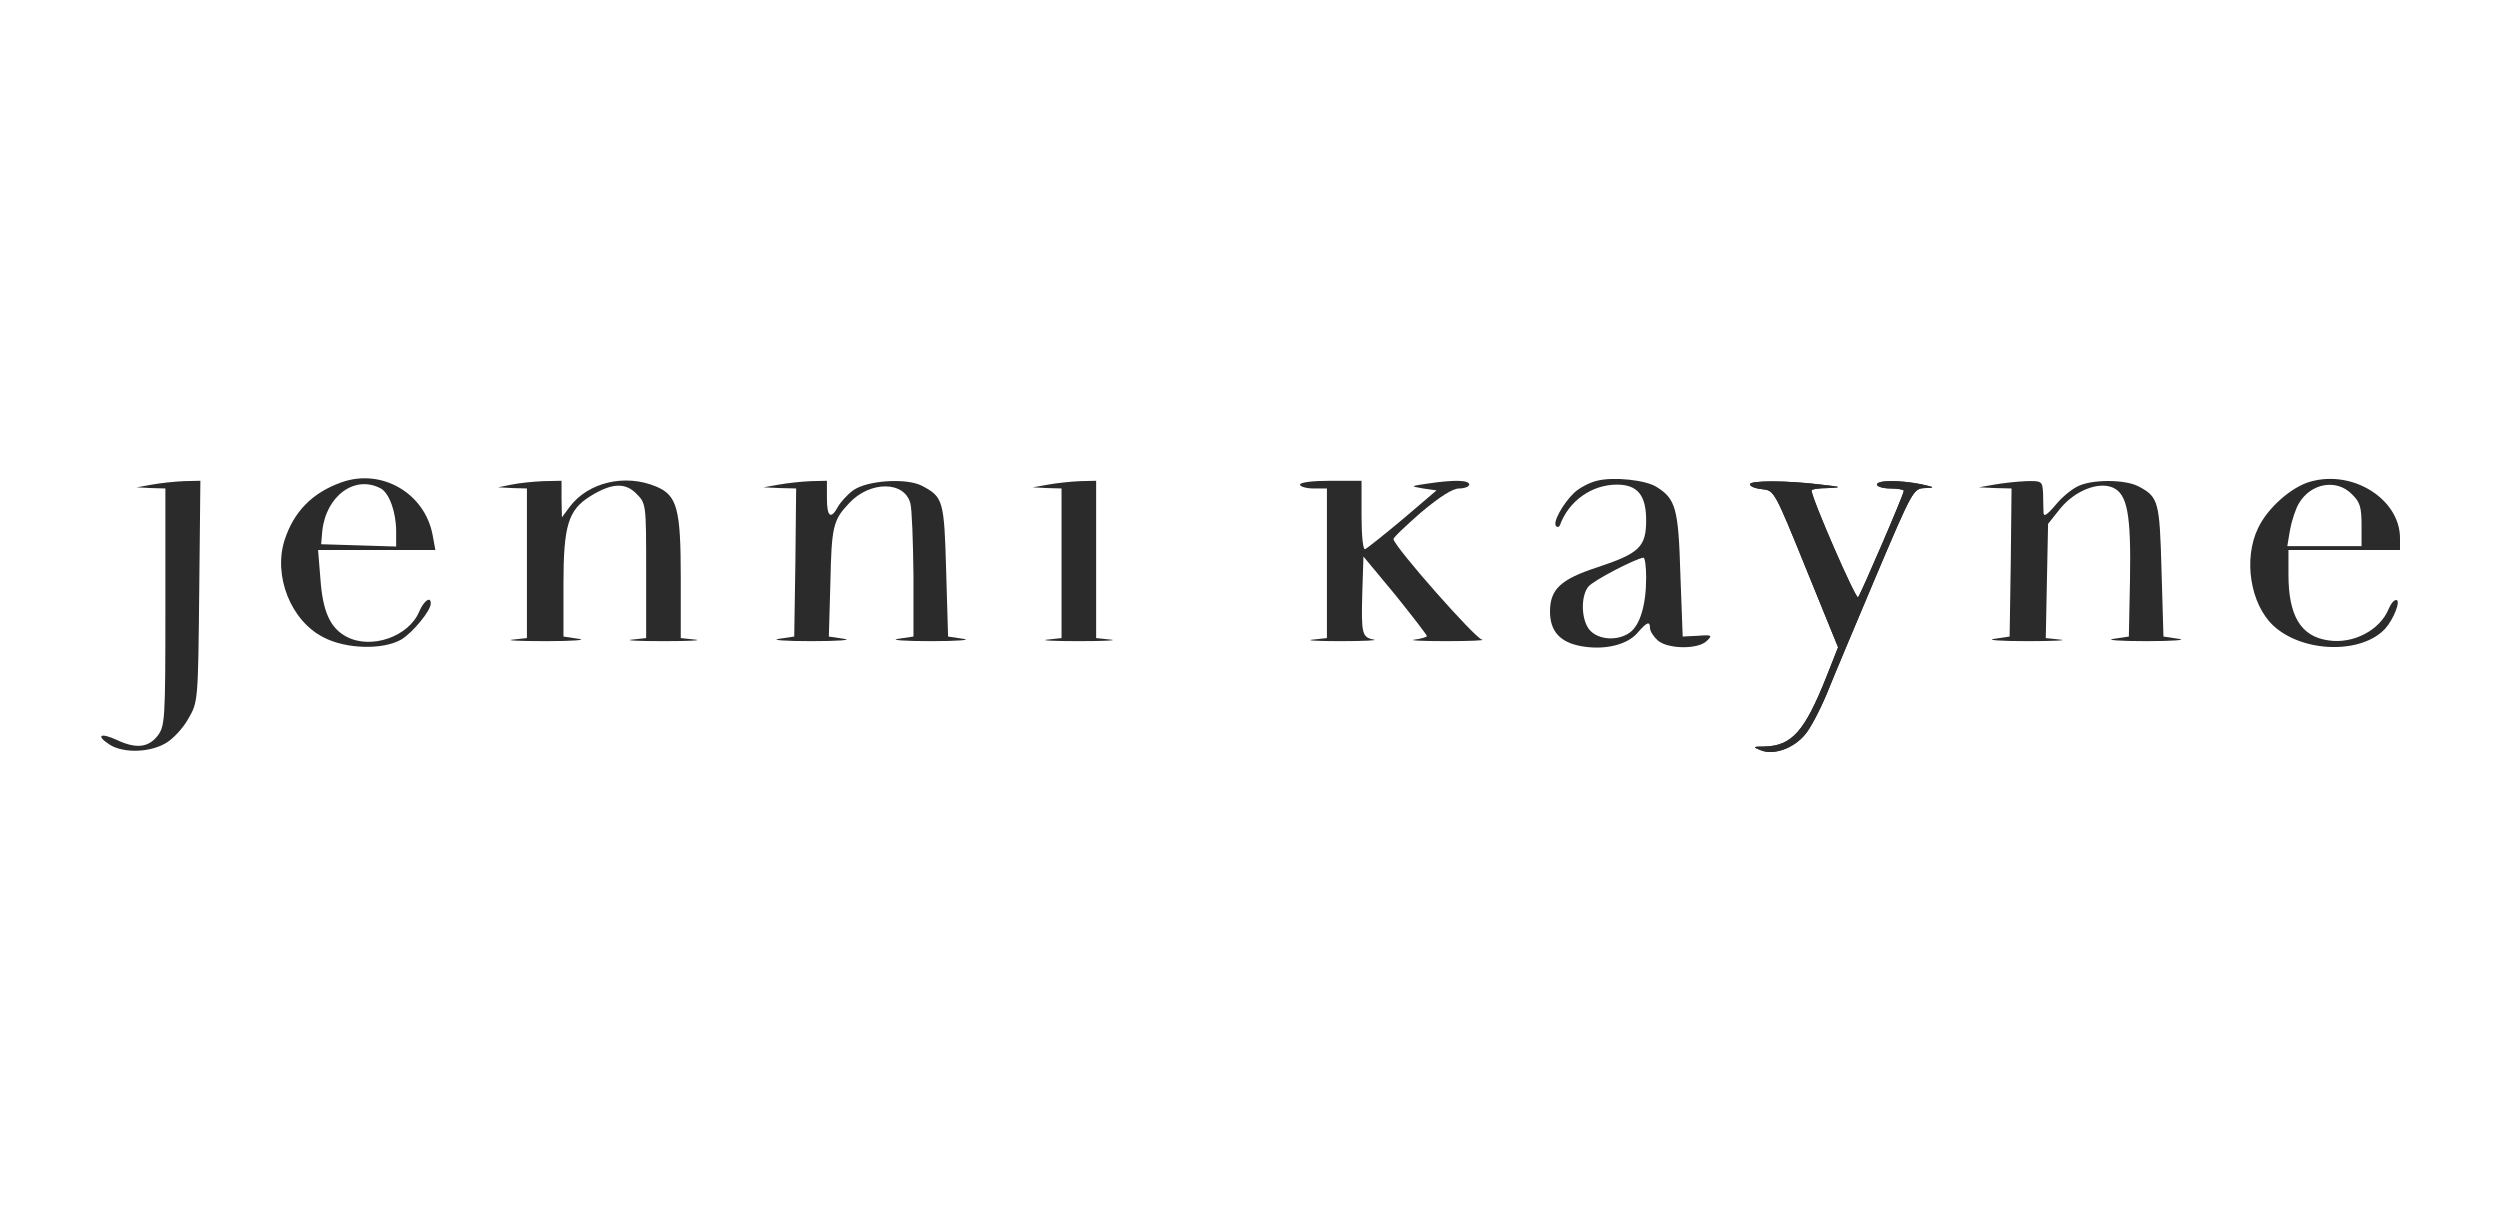 <svg xmlns="http://www.w3.org/2000/svg" width="650" height="320" viewBox="0 0 650 320" fill="none"><path d="M88.8 125.399C81.2 128.099 76.4 132.999 74 140.399C71 149.699 75.6 161.399 84.1 165.699C90 168.799 99.5 168.999 104.3 166.299C107.3 164.499 112 158.799 112 156.899C112 154.899 110.2 156.199 109 158.999C106.3 165.499 96.6 168.899 90.2 165.599C85.9 163.399 83.9 159.099 83.3 150.399L82.7 142.999H98H113.2L112.5 139.199C110.5 128.199 99.2 121.699 88.8 125.399ZM99 126.999C101.2 128.199 103 133.099 103 138.199V142.099L93.3 141.799L83.5 141.499L83.8 137.999C84.8 128.899 92.3 123.399 99 126.999Z" fill="#2B2B2B"></path><path d="M415.2 125C413.4 125.4 410.7 126.8 409.3 128.1C406.3 131 403.6 135.9 404.6 136.8C405 137.2 405.4 137 405.6 136.5C407.9 130.2 413.9 126 420.4 126C425.8 126 428 128.8 428 135.3C428 142.2 426.2 143.9 415.3 147.5C405.8 150.6 403 153.2 403 159C403 164.1 405.6 167 411.1 168C417.1 169.1 423 167.7 425.7 164.6C428.2 161.7 429 161.4 429 163.3C429 164.1 429.9 165.5 431 166.5C433.6 168.8 441.6 168.9 443.8 166.6C445.3 165.2 445.1 165 441.5 165.3L437.5 165.5L436.9 149.4C436.4 132.2 435.7 129.7 430.7 126.6C427.9 124.8 419.5 123.9 415.2 125ZM428 150.2C428 157.3 426.4 162.6 423.7 164.5C420.6 166.7 415.7 166.4 413.4 163.9C411.1 161.4 410.9 155 413 152.5C414.3 150.9 425.3 145.2 427.3 145C427.7 145 428 147.4 428 150.2Z" fill="#2B2B2B"></path><path d="M600.8 125.2C595.9 126.5 589.6 132 587.1 137.3C583.2 145.4 585.1 157.1 591.1 162.7C598.8 169.8 614.1 170.1 620.2 163.4C622.4 160.9 624.3 156 623 156C622.4 156 621.6 157 621.1 158.2C618.9 163.8 611.9 167.5 605.4 166.5C598.2 165.5 595 160.1 595 149.4V143H609.5H624V139.9C624 129.9 611.9 122.1 600.8 125.2ZM611.5 128.5C613.6 130.5 614 131.9 614 136.5V142H604.4H594.7L595.4 137.8C595.8 135.6 596.8 132.4 597.7 130.9C600.8 125.6 607.5 124.4 611.5 128.5Z" fill="#2B2B2B"></path><path d="M39.5 125.999L35.5 126.699L39.3 126.899L43 126.999V157.899C43 187.599 42.9 188.799 40.9 191.399C38.5 194.399 35.3 194.699 30.4 192.399C26.1 190.399 24.8 191.199 28.5 193.599C32.1 195.899 39.1 195.699 43.3 193.099C45.1 191.999 47.7 189.199 49 186.799C51.5 182.499 51.5 182.199 51.8 153.699L52.1 124.999L47.8 125.099C45.4 125.199 41.7 125.599 39.5 125.999Z" fill="#2B2B2B"></path><path d="M133 126L129.5 126.7L133.3 126.9L137 127V146.4V165.9L133.3 166.3C131.2 166.5 135.1 166.7 142 166.7C148.9 166.7 152.7 166.4 150.5 166.1L146.5 165.5V152C146.5 136.7 147.7 132.6 153.5 129C159 125.6 162.5 125.4 165.4 128.3C168 130.9 168 131 168 148.4V165.9L164.3 166.3C162.2 166.5 165.9 166.7 172.5 166.7C179.1 166.7 182.8 166.5 180.8 166.3L177 165.9V150.4C177 132.3 176.1 128.8 170.6 126.5C162.5 123.1 152.9 125.4 148.1 131.8L146.1 134.5L146 129.7V125L141.3 125.1C138.6 125.2 134.9 125.6 133 126Z" fill="#2B2B2B"></path><path d="M202.5 126L198.5 126.7L202.8 126.9L207 127L206.8 146.2L206.5 165.5L202.5 166.1C200.3 166.4 204.1 166.7 211 166.7C217.9 166.7 221.7 166.4 219.5 166.1L215.5 165.5L215.9 151.5C216.2 136.9 216.6 135.2 220.8 130.8C226.2 125 235.2 125 236.7 130.9C237.1 132.3 237.4 140.7 237.5 149.5V165.5L233.5 166.1C231.3 166.4 235.1 166.7 242 166.7C248.9 166.7 252.7 166.4 250.5 166.1L246.5 165.5L246 148.4C245.5 130 245.2 129.2 239.7 126.3C235.6 124.2 225.4 124.9 221.8 127.5C220.3 128.6 218.6 130.5 217.9 131.7C216 135.2 215 134.4 215 129.5V125L210.8 125.1C208.4 125.2 204.7 125.6 202.5 126Z" fill="#2B2B2B"></path><path d="M272.5 126L268.5 126.7L272.3 126.9L276 127V146.4V165.9L272.3 166.3C270.2 166.5 273.9 166.7 280.5 166.7C287.1 166.7 290.8 166.5 288.8 166.3L285 165.9V145.4V125L280.8 125.1C278.4 125.2 274.7 125.6 272.5 126Z" fill="#2B2B2B"></path><path d="M338 126C338 126.5 339.6 127 341.5 127H345V146.4V165.9L341.3 166.3C339.2 166.5 342.5 166.7 348.5 166.7C354.6 166.7 358.5 166.5 357.2 166.3C354.1 165.7 353.9 164.8 354.2 154L354.5 144.7L362.8 154.7C367.3 160.3 371 165.1 371 165.4C371 165.6 369.5 166.1 367.8 166.3C366 166.5 369.7 166.7 376 166.7C382.3 166.7 386.5 166.5 385.3 166.3C383.5 165.9 362.9 142.6 362.3 140.2C362.2 139.8 365.5 136.7 369.5 133.2C374.4 129.1 377.7 127 379.4 127C380.8 127 382 126.5 382 126C382 124.8 378.2 124.7 371.4 125.7C366.6 126.4 366.6 126.4 370 127L373.5 127.5L364.7 135C359.8 139.1 355.4 142.6 354.9 142.8C354.4 143 354 139.3 354 134.1V125H346C341.3 125 338 125.4 338 126Z" fill="#2B2B2B"></path><path d="M455 125.9C455 126.5 456.4 127 458.2 127.2C461.3 127.5 461.4 127.7 469.6 147.9L477.9 168.3L474.9 175.9C469.2 190.2 465.9 193.9 458.8 194.1C455.7 194.1 455.6 194.2 457.9 195.1C461.2 196.4 466.3 194.6 469.3 191C470.7 189.4 473.2 184.6 475 180.3C476.7 176 482.5 162.3 487.8 149.7C497.3 127.3 497.5 127 500.5 126.9C503.2 126.8 503.1 126.7 499.5 125.9C493.9 124.8 488 124.8 488 126C488 126.5 489.6 127 491.5 127C493.4 127 495 127.3 495 127.6C495 128.5 483.8 154.5 483.1 155.3C482.5 155.9 471 129.5 471 127.5C471 127.2 472.9 126.9 475.3 126.9C479.1 126.7 478.9 126.6 473.5 126C464.7 124.9 455 124.9 455 125.9Z" fill="#2B2B2B"></path><path d="M455 125.9C455 126.5 456.4 127 458.2 127.2C461.3 127.5 461.4 127.7 469.6 147.9L477.9 168.3L474.9 175.9C469.2 190.2 465.9 193.9 458.8 194.1C455.7 194.1 455.6 194.2 457.9 195.1C461.2 196.4 466.3 194.6 469.3 191C470.7 189.4 473.2 184.6 475 180.3C476.7 176 482.5 162.3 487.8 149.7C497.3 127.3 497.5 127 500.5 126.9C503.2 126.8 503.1 126.7 499.5 125.9C493.9 124.8 488 124.8 488 126C488 126.5 489.6 127 491.5 127C493.4 127 495 127.3 495 127.6C495 128.5 483.8 154.5 483.1 155.3C482.5 155.9 471 129.5 471 127.5C471 127.2 472.9 126.9 475.3 126.9C479.1 126.7 478.9 126.6 473.5 126C464.7 124.9 455 124.9 455 125.9Z" fill="#2B2B2B"></path><path d="M518.5 126L514.5 126.7L518.8 126.9L523 127L522.8 146.2L522.5 165.5L518.5 166.1C516.3 166.4 520.1 166.7 527 166.7C533.9 166.7 537.8 166.5 535.7 166.3L531.9 165.9L532.2 151L532.5 136.2L535.6 132.3C539.4 127.6 545.6 125.1 549.4 126.8C553.1 128.5 554.1 133.7 553.8 150.7L553.5 165.5L549.5 166.1C547.3 166.4 551.1 166.7 558 166.7C564.9 166.7 568.7 166.4 566.5 166.1L562.5 165.5L562 148.4C561.5 130.1 561.2 129.2 555.9 126.4C552.3 124.6 543.7 124.6 540.1 126.5C538.5 127.3 536.1 129.3 534.7 131C531.9 134.3 531.2 134.6 531.3 132.7C531.3 132.1 531.2 130 531.2 128.2C531 125.1 530.9 125 526.8 125.1C524.4 125.2 520.7 125.6 518.5 126Z" fill="#2B2B2B"></path></svg>